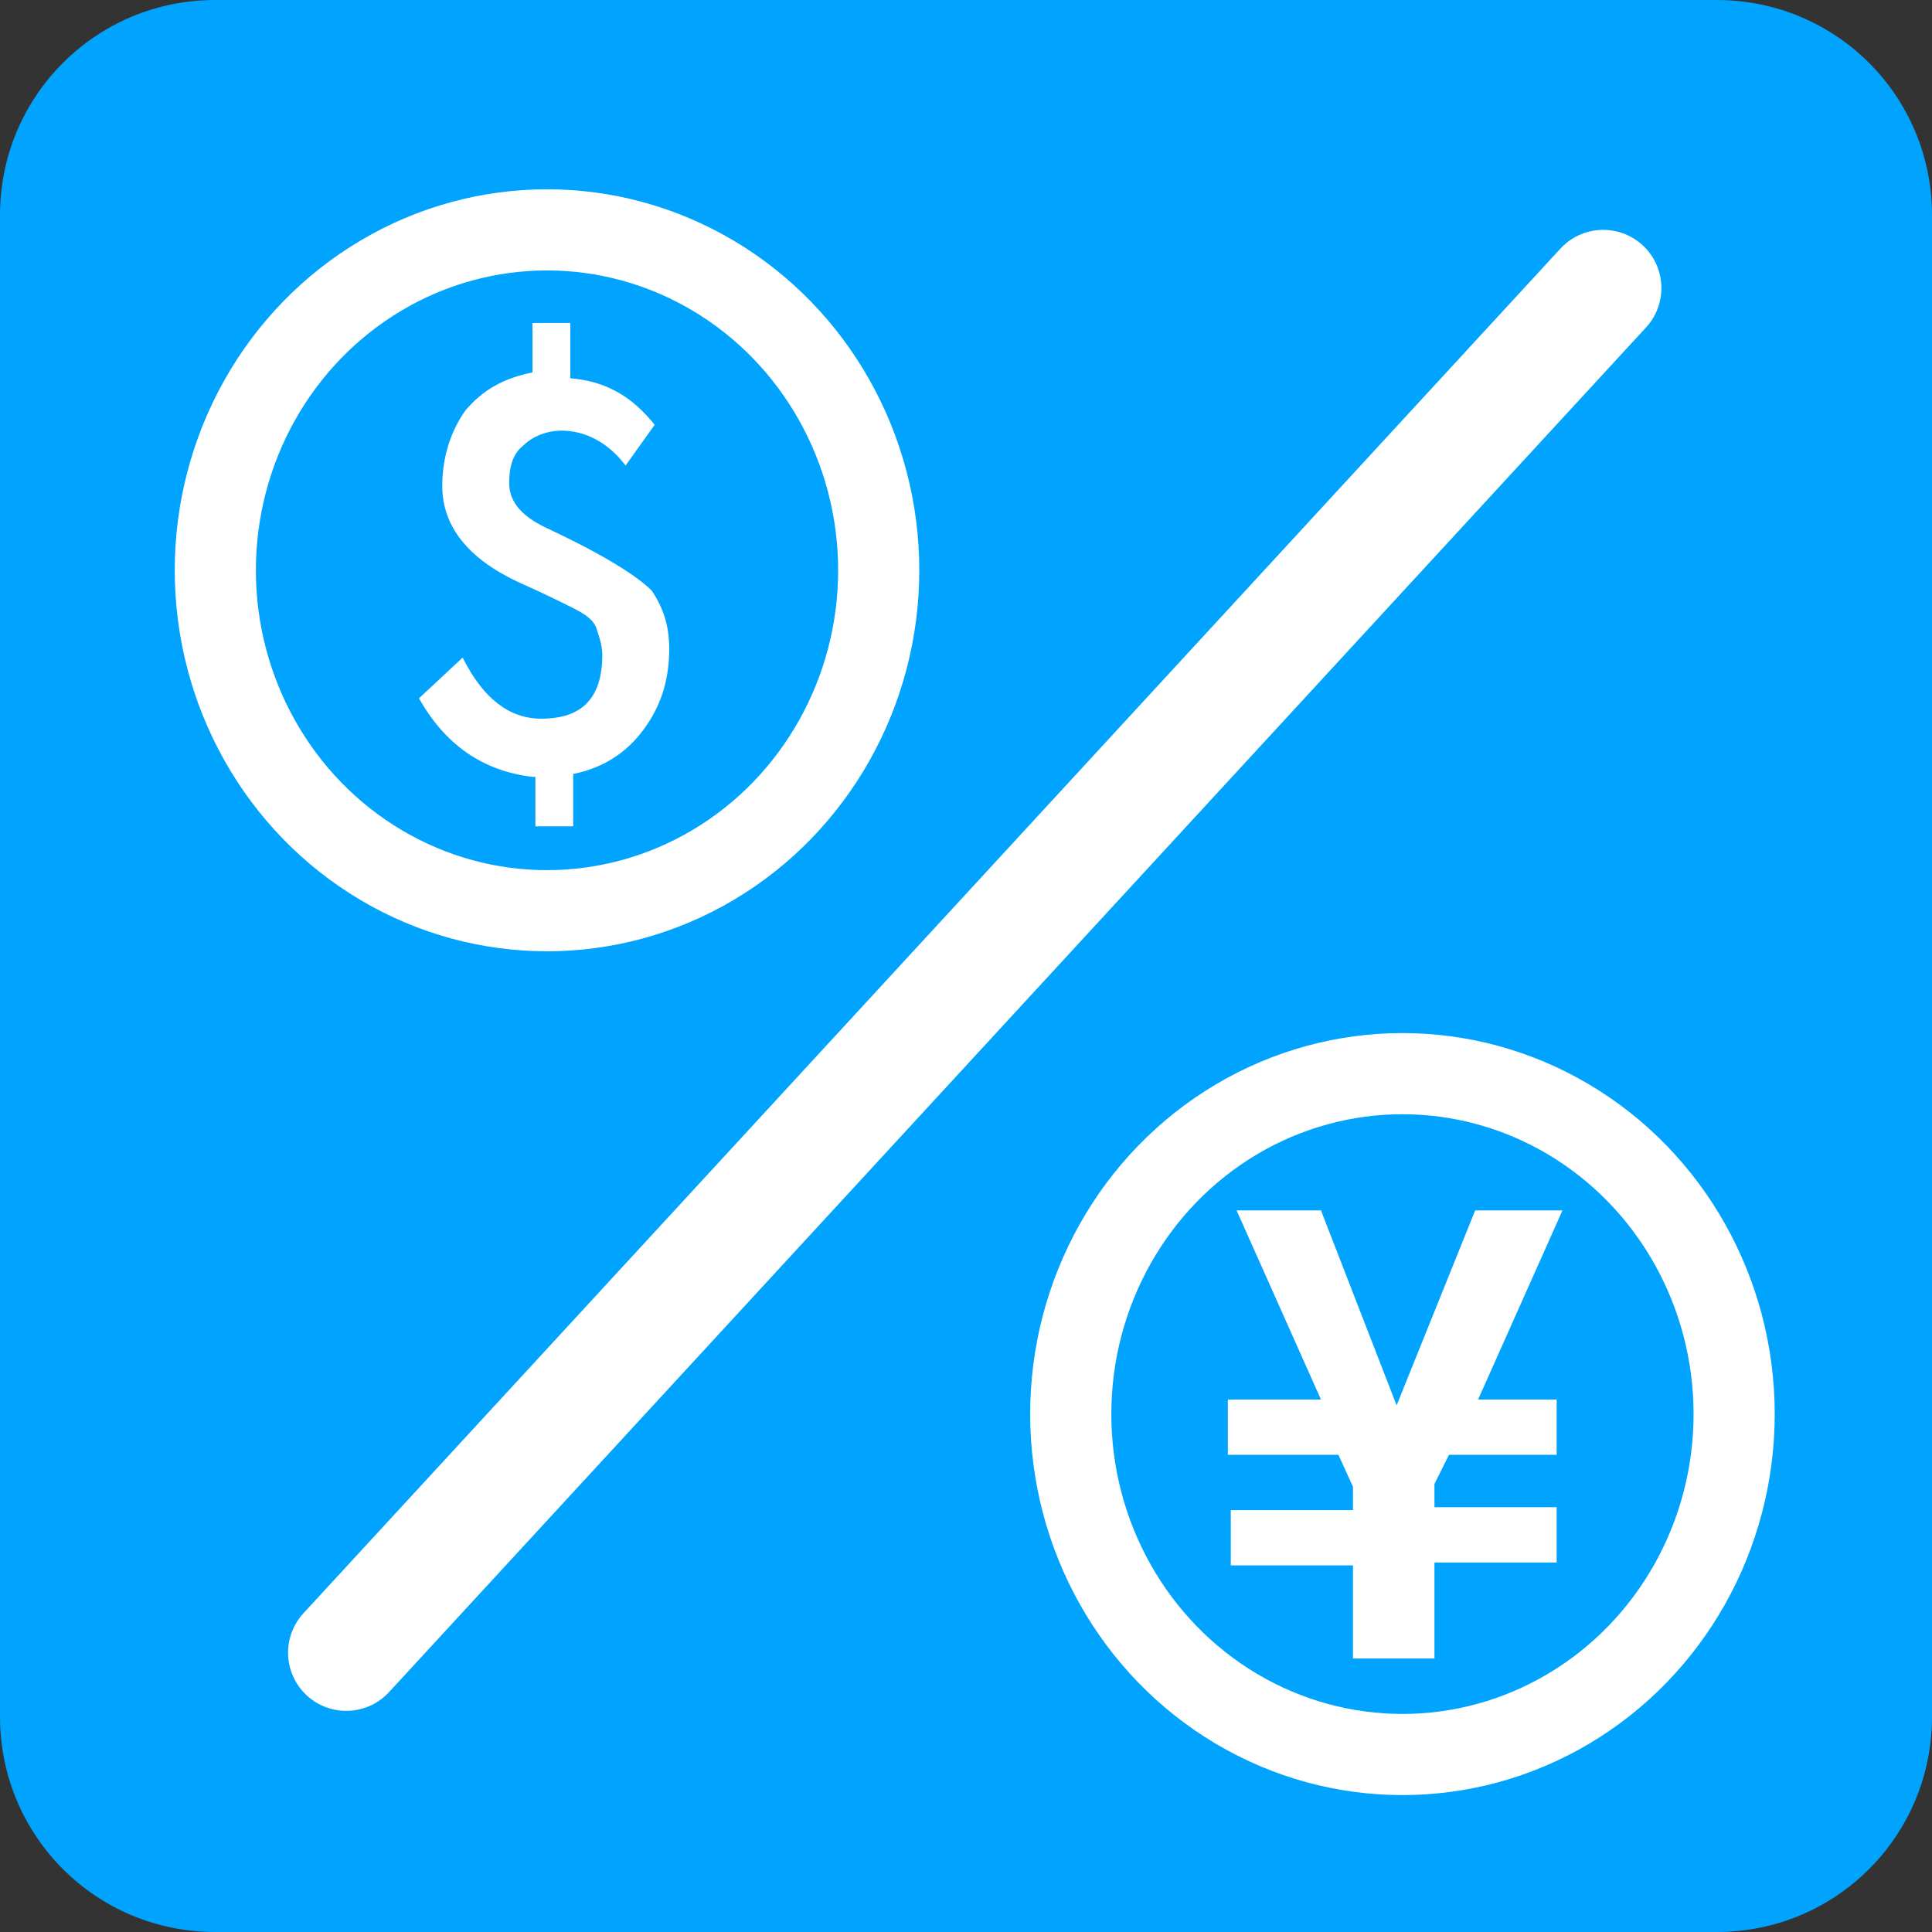 <?xml version="1.0" encoding="utf-8"?>
<!-- Generator: Adobe Illustrator 27.6.1, SVG Export Plug-In . SVG Version: 6.00 Build 0)  -->
<svg version="1.1" id="圖層_1" xmlns="http://www.w3.org/2000/svg" xmlns:xlink="http://www.w3.org/1999/xlink" x="0px" y="0px"
	 viewBox="0 0 66.4 66.4" style="enable-background:new 0 0 66.4 66.4;" xml:space="preserve">
<rect x="0" y="0" width="66.4" height="66.4" fill="#333333" stroke="none"/>
<style type="text/css">
	.st0{fill:#00A4FF;}
	.st1{fill:none;stroke:#FFFFFF;stroke-width:4;stroke-linecap:round;stroke-miterlimit:10;}
	.st2{fill:none;stroke:#FFFFFF;stroke-width:2.789;stroke-linecap:round;stroke-miterlimit:10;}
	.st3{fill:#FFFFFF;}
</style>
<g>
	<path class="st0" d="M59,66.4H7.4C3.3,66.4,0,63.1,0,59V7.4C0,3.3,3.3,0,7.4,0H59c4.1,0,7.4,3.3,7.4,7.4V59
		C66.4,63.1,63.1,66.4,59,66.4z"/>
	<line class="st1" x1="11.9" y1="56.8" x2="55.1" y2="9.9"/>
	<g>
		<ellipse class="st2" cx="18.8" cy="19.6" rx="11.4" ry="11.7"/>
		<g>
			<path class="st3" d="M18.3,26.7c-1.7-0.2-3-1.1-3.9-2.7l1.5-1.4c0.7,1.4,1.6,2.1,2.7,2.1c1.4,0,2.1-0.7,2.1-2.2
				c0-0.3-0.1-0.6-0.2-0.9c-0.1-0.3-0.4-0.5-0.8-0.7c-0.4-0.2-1-0.5-1.9-0.9c-1.7-0.8-2.6-1.9-2.6-3.3c0-1,0.3-1.9,0.8-2.6
				c0.6-0.7,1.3-1.1,2.3-1.3v-1.7h1.3V13c1.2,0.1,2.1,0.6,2.9,1.6l-1,1.4c-0.6-0.8-1.4-1.2-2.2-1.2c-0.5,0-1,0.2-1.3,0.5
				c-0.4,0.3-0.5,0.8-0.5,1.3c0,0.7,0.5,1.2,1.4,1.6c1.9,0.9,3,1.6,3.5,2.1c0.4,0.6,0.6,1.2,0.6,2c0,1.1-0.3,2-0.9,2.8
				c-0.6,0.8-1.4,1.3-2.4,1.5v1.8h-1.3V26.7z"/>
		</g>
	</g>
	<g>
		<ellipse class="st2" cx="48.2" cy="48.6" rx="11.4" ry="11.7"/>
		<g>
			<g>
				<path class="st3" d="M53.7,41.6l-2.9,6.5h2.7V50h-3.7l-0.5,1v0.8h4.2v1.9h-4.2V57h-2.8v-3.2h-4.2v-1.9h4.2v-0.8L46,50h-3.8v-1.9
					h3.2l-2.9-6.5h2.9l2.6,6.7l2.7-6.7H53.7z"/>
			</g>
		</g>
	</g>
</g>
</svg>
